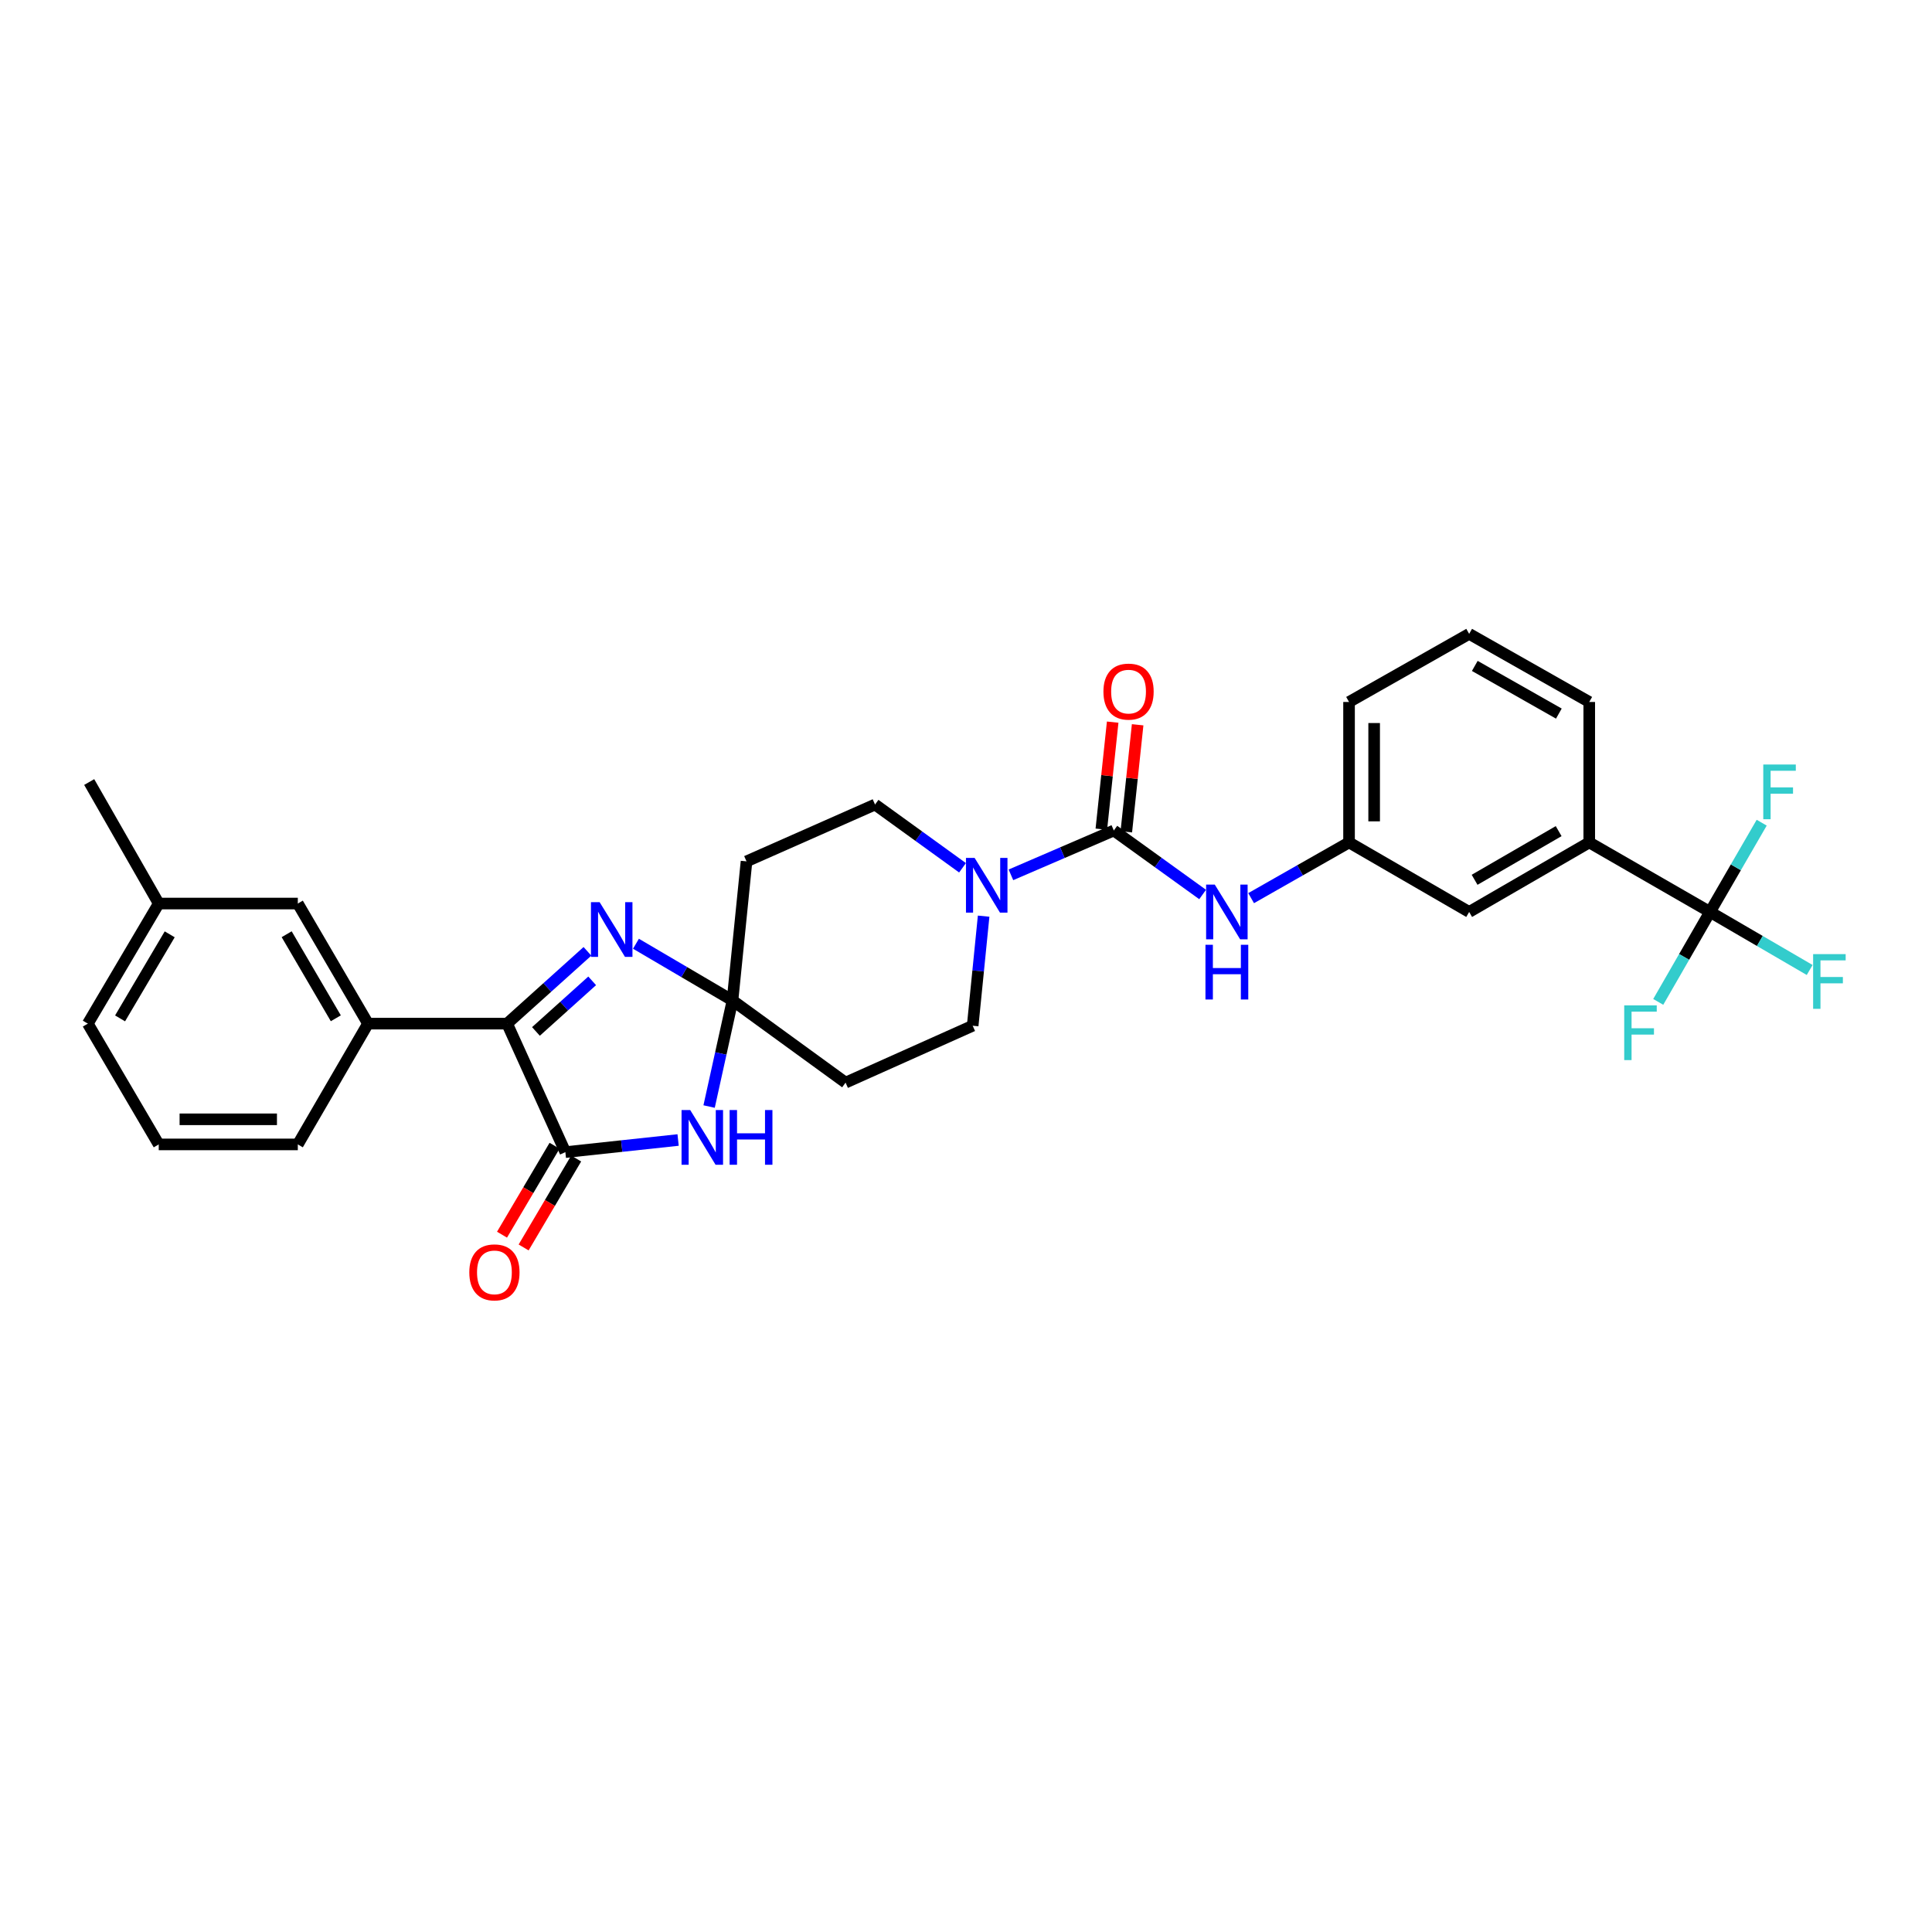 <?xml version='1.0' encoding='iso-8859-1'?>
<svg version='1.1' baseProfile='full'
              xmlns='http://www.w3.org/2000/svg'
                      xmlns:rdkit='http://www.rdkit.org/xml'
                      xmlns:xlink='http://www.w3.org/1999/xlink'
                  xml:space='preserve'
width='1000px' height='1000px' viewBox='0 0 1000 1000'>
<!-- END OF HEADER -->
<rect style='opacity:1.0;fill:#FFFFFF;stroke:none' width='1000' height='1000' x='0' y='0'> </rect>
<path class='bond-1' d='M 379.143,517.826 L 373.087,545.284' style='fill:none;fill-rule:evenodd;stroke:#000000;stroke-width:6px;stroke-linecap:butt;stroke-linejoin:miter;stroke-opacity:1' />
<path class='bond-1' d='M 373.087,545.284 L 367.031,572.743' style='fill:none;fill-rule:evenodd;stroke:#0000FF;stroke-width:6px;stroke-linecap:butt;stroke-linejoin:miter;stroke-opacity:1' />
<path class='bond-2' d='M 379.143,517.826 L 354.156,503.153' style='fill:none;fill-rule:evenodd;stroke:#000000;stroke-width:6px;stroke-linecap:butt;stroke-linejoin:miter;stroke-opacity:1' />
<path class='bond-2' d='M 354.156,503.153 L 329.17,488.479' style='fill:none;fill-rule:evenodd;stroke:#0000FF;stroke-width:6px;stroke-linecap:butt;stroke-linejoin:miter;stroke-opacity:1' />
<path class='bond-9' d='M 379.143,517.826 L 437.661,560.364' style='fill:none;fill-rule:evenodd;stroke:#000000;stroke-width:6px;stroke-linecap:butt;stroke-linejoin:miter;stroke-opacity:1' />
<path class='bond-10' d='M 379.143,517.826 L 386.397,445.853' style='fill:none;fill-rule:evenodd;stroke:#000000;stroke-width:6px;stroke-linecap:butt;stroke-linejoin:miter;stroke-opacity:1' />
<path class='bond-0' d='M 292.631,596.34 L 321.808,593.202' style='fill:none;fill-rule:evenodd;stroke:#000000;stroke-width:6px;stroke-linecap:butt;stroke-linejoin:miter;stroke-opacity:1' />
<path class='bond-0' d='M 321.808,593.202 L 350.986,590.064' style='fill:none;fill-rule:evenodd;stroke:#0000FF;stroke-width:6px;stroke-linecap:butt;stroke-linejoin:miter;stroke-opacity:1' />
<path class='bond-14' d='M 287.038,593.036 L 273.441,616.052' style='fill:none;fill-rule:evenodd;stroke:#000000;stroke-width:6px;stroke-linecap:butt;stroke-linejoin:miter;stroke-opacity:1' />
<path class='bond-14' d='M 273.441,616.052 L 259.844,639.068' style='fill:none;fill-rule:evenodd;stroke:#FF0000;stroke-width:6px;stroke-linecap:butt;stroke-linejoin:miter;stroke-opacity:1' />
<path class='bond-14' d='M 298.224,599.644 L 284.628,622.66' style='fill:none;fill-rule:evenodd;stroke:#000000;stroke-width:6px;stroke-linecap:butt;stroke-linejoin:miter;stroke-opacity:1' />
<path class='bond-14' d='M 284.628,622.66 L 271.031,645.676' style='fill:none;fill-rule:evenodd;stroke:#FF0000;stroke-width:6px;stroke-linecap:butt;stroke-linejoin:miter;stroke-opacity:1' />
<path class='bond-31' d='M 292.631,596.34 L 262.473,529.83' style='fill:none;fill-rule:evenodd;stroke:#000000;stroke-width:6px;stroke-linecap:butt;stroke-linejoin:miter;stroke-opacity:1' />
<path class='bond-3' d='M 304.057,492.41 L 283.265,511.12' style='fill:none;fill-rule:evenodd;stroke:#0000FF;stroke-width:6px;stroke-linecap:butt;stroke-linejoin:miter;stroke-opacity:1' />
<path class='bond-3' d='M 283.265,511.12 L 262.473,529.83' style='fill:none;fill-rule:evenodd;stroke:#000000;stroke-width:6px;stroke-linecap:butt;stroke-linejoin:miter;stroke-opacity:1' />
<path class='bond-3' d='M 306.51,507.681 L 291.956,520.779' style='fill:none;fill-rule:evenodd;stroke:#0000FF;stroke-width:6px;stroke-linecap:butt;stroke-linejoin:miter;stroke-opacity:1' />
<path class='bond-3' d='M 291.956,520.779 L 277.402,533.876' style='fill:none;fill-rule:evenodd;stroke:#000000;stroke-width:6px;stroke-linecap:butt;stroke-linejoin:miter;stroke-opacity:1' />
<path class='bond-8' d='M 262.473,529.83 L 190.485,529.83' style='fill:none;fill-rule:evenodd;stroke:#000000;stroke-width:6px;stroke-linecap:butt;stroke-linejoin:miter;stroke-opacity:1' />
<path class='bond-4' d='M 576.513,429.864 L 549.884,441.341' style='fill:none;fill-rule:evenodd;stroke:#000000;stroke-width:6px;stroke-linecap:butt;stroke-linejoin:miter;stroke-opacity:1' />
<path class='bond-4' d='M 549.884,441.341 L 523.256,452.817' style='fill:none;fill-rule:evenodd;stroke:#0000FF;stroke-width:6px;stroke-linecap:butt;stroke-linejoin:miter;stroke-opacity:1' />
<path class='bond-7' d='M 576.513,429.864 L 599.497,446.426' style='fill:none;fill-rule:evenodd;stroke:#000000;stroke-width:6px;stroke-linecap:butt;stroke-linejoin:miter;stroke-opacity:1' />
<path class='bond-7' d='M 599.497,446.426 L 622.481,462.988' style='fill:none;fill-rule:evenodd;stroke:#0000FF;stroke-width:6px;stroke-linecap:butt;stroke-linejoin:miter;stroke-opacity:1' />
<path class='bond-15' d='M 582.973,430.548 L 585.907,402.846' style='fill:none;fill-rule:evenodd;stroke:#000000;stroke-width:6px;stroke-linecap:butt;stroke-linejoin:miter;stroke-opacity:1' />
<path class='bond-15' d='M 585.907,402.846 L 588.841,375.144' style='fill:none;fill-rule:evenodd;stroke:#FF0000;stroke-width:6px;stroke-linecap:butt;stroke-linejoin:miter;stroke-opacity:1' />
<path class='bond-15' d='M 570.052,429.18 L 572.986,401.478' style='fill:none;fill-rule:evenodd;stroke:#000000;stroke-width:6px;stroke-linecap:butt;stroke-linejoin:miter;stroke-opacity:1' />
<path class='bond-15' d='M 572.986,401.478 L 575.92,373.776' style='fill:none;fill-rule:evenodd;stroke:#FF0000;stroke-width:6px;stroke-linecap:butt;stroke-linejoin:miter;stroke-opacity:1' />
<path class='bond-5' d='M 498.202,449.165 L 475.561,432.798' style='fill:none;fill-rule:evenodd;stroke:#0000FF;stroke-width:6px;stroke-linecap:butt;stroke-linejoin:miter;stroke-opacity:1' />
<path class='bond-5' d='M 475.561,432.798 L 452.921,416.431' style='fill:none;fill-rule:evenodd;stroke:#000000;stroke-width:6px;stroke-linecap:butt;stroke-linejoin:miter;stroke-opacity:1' />
<path class='bond-30' d='M 509.127,474.204 L 506.291,502.559' style='fill:none;fill-rule:evenodd;stroke:#0000FF;stroke-width:6px;stroke-linecap:butt;stroke-linejoin:miter;stroke-opacity:1' />
<path class='bond-30' d='M 506.291,502.559 L 503.456,530.913' style='fill:none;fill-rule:evenodd;stroke:#000000;stroke-width:6px;stroke-linecap:butt;stroke-linejoin:miter;stroke-opacity:1' />
<path class='bond-6' d='M 885.103,472.026 L 822.592,436.036' style='fill:none;fill-rule:evenodd;stroke:#000000;stroke-width:6px;stroke-linecap:butt;stroke-linejoin:miter;stroke-opacity:1' />
<path class='bond-19' d='M 885.103,472.026 L 871.702,495.303' style='fill:none;fill-rule:evenodd;stroke:#000000;stroke-width:6px;stroke-linecap:butt;stroke-linejoin:miter;stroke-opacity:1' />
<path class='bond-19' d='M 871.702,495.303 L 858.302,518.581' style='fill:none;fill-rule:evenodd;stroke:#33CCCC;stroke-width:6px;stroke-linecap:butt;stroke-linejoin:miter;stroke-opacity:1' />
<path class='bond-20' d='M 885.103,472.026 L 898.476,448.926' style='fill:none;fill-rule:evenodd;stroke:#000000;stroke-width:6px;stroke-linecap:butt;stroke-linejoin:miter;stroke-opacity:1' />
<path class='bond-20' d='M 898.476,448.926 L 911.849,425.825' style='fill:none;fill-rule:evenodd;stroke:#33CCCC;stroke-width:6px;stroke-linecap:butt;stroke-linejoin:miter;stroke-opacity:1' />
<path class='bond-21' d='M 885.103,472.026 L 910.893,487.046' style='fill:none;fill-rule:evenodd;stroke:#000000;stroke-width:6px;stroke-linecap:butt;stroke-linejoin:miter;stroke-opacity:1' />
<path class='bond-21' d='M 910.893,487.046 L 936.684,502.065' style='fill:none;fill-rule:evenodd;stroke:#33CCCC;stroke-width:6px;stroke-linecap:butt;stroke-linejoin:miter;stroke-opacity:1' />
<path class='bond-16' d='M 647.583,464.879 L 672.924,450.457' style='fill:none;fill-rule:evenodd;stroke:#0000FF;stroke-width:6px;stroke-linecap:butt;stroke-linejoin:miter;stroke-opacity:1' />
<path class='bond-16' d='M 672.924,450.457 L 698.264,436.036' style='fill:none;fill-rule:evenodd;stroke:#000000;stroke-width:6px;stroke-linecap:butt;stroke-linejoin:miter;stroke-opacity:1' />
<path class='bond-18' d='M 190.485,529.83 L 154.148,467.674' style='fill:none;fill-rule:evenodd;stroke:#000000;stroke-width:6px;stroke-linecap:butt;stroke-linejoin:miter;stroke-opacity:1' />
<path class='bond-18' d='M 173.817,527.064 L 148.382,483.555' style='fill:none;fill-rule:evenodd;stroke:#000000;stroke-width:6px;stroke-linecap:butt;stroke-linejoin:miter;stroke-opacity:1' />
<path class='bond-23' d='M 190.485,529.83 L 154.148,592.348' style='fill:none;fill-rule:evenodd;stroke:#000000;stroke-width:6px;stroke-linecap:butt;stroke-linejoin:miter;stroke-opacity:1' />
<path class='bond-13' d='M 437.661,560.364 L 503.456,530.913' style='fill:none;fill-rule:evenodd;stroke:#000000;stroke-width:6px;stroke-linecap:butt;stroke-linejoin:miter;stroke-opacity:1' />
<path class='bond-12' d='M 386.397,445.853 L 452.921,416.431' style='fill:none;fill-rule:evenodd;stroke:#000000;stroke-width:6px;stroke-linecap:butt;stroke-linejoin:miter;stroke-opacity:1' />
<path class='bond-11' d='M 822.592,436.036 L 760.435,472.026' style='fill:none;fill-rule:evenodd;stroke:#000000;stroke-width:6px;stroke-linecap:butt;stroke-linejoin:miter;stroke-opacity:1' />
<path class='bond-11' d='M 806.758,430.19 L 763.248,455.384' style='fill:none;fill-rule:evenodd;stroke:#000000;stroke-width:6px;stroke-linecap:butt;stroke-linejoin:miter;stroke-opacity:1' />
<path class='bond-33' d='M 822.592,436.036 L 822.592,363.34' style='fill:none;fill-rule:evenodd;stroke:#000000;stroke-width:6px;stroke-linecap:butt;stroke-linejoin:miter;stroke-opacity:1' />
<path class='bond-17' d='M 698.264,436.036 L 760.435,472.026' style='fill:none;fill-rule:evenodd;stroke:#000000;stroke-width:6px;stroke-linecap:butt;stroke-linejoin:miter;stroke-opacity:1' />
<path class='bond-27' d='M 698.264,436.036 L 698.264,363.34' style='fill:none;fill-rule:evenodd;stroke:#000000;stroke-width:6px;stroke-linecap:butt;stroke-linejoin:miter;stroke-opacity:1' />
<path class='bond-27' d='M 711.257,425.131 L 711.257,374.244' style='fill:none;fill-rule:evenodd;stroke:#000000;stroke-width:6px;stroke-linecap:butt;stroke-linejoin:miter;stroke-opacity:1' />
<path class='bond-22' d='M 154.148,467.674 L 82.16,467.674' style='fill:none;fill-rule:evenodd;stroke:#000000;stroke-width:6px;stroke-linecap:butt;stroke-linejoin:miter;stroke-opacity:1' />
<path class='bond-29' d='M 82.16,467.674 L 46.169,404.78' style='fill:none;fill-rule:evenodd;stroke:#000000;stroke-width:6px;stroke-linecap:butt;stroke-linejoin:miter;stroke-opacity:1' />
<path class='bond-32' d='M 82.16,467.674 L 45.455,529.83' style='fill:none;fill-rule:evenodd;stroke:#000000;stroke-width:6px;stroke-linecap:butt;stroke-linejoin:miter;stroke-opacity:1' />
<path class='bond-32' d='M 87.842,483.604 L 62.148,527.114' style='fill:none;fill-rule:evenodd;stroke:#000000;stroke-width:6px;stroke-linecap:butt;stroke-linejoin:miter;stroke-opacity:1' />
<path class='bond-26' d='M 154.148,592.348 L 82.16,592.348' style='fill:none;fill-rule:evenodd;stroke:#000000;stroke-width:6px;stroke-linecap:butt;stroke-linejoin:miter;stroke-opacity:1' />
<path class='bond-26' d='M 143.35,579.355 L 92.958,579.355' style='fill:none;fill-rule:evenodd;stroke:#000000;stroke-width:6px;stroke-linecap:butt;stroke-linejoin:miter;stroke-opacity:1' />
<path class='bond-24' d='M 822.592,363.34 L 760.435,328.086' style='fill:none;fill-rule:evenodd;stroke:#000000;stroke-width:6px;stroke-linecap:butt;stroke-linejoin:miter;stroke-opacity:1' />
<path class='bond-24' d='M 806.859,369.354 L 763.349,344.676' style='fill:none;fill-rule:evenodd;stroke:#000000;stroke-width:6px;stroke-linecap:butt;stroke-linejoin:miter;stroke-opacity:1' />
<path class='bond-25' d='M 760.435,328.086 L 698.264,363.34' style='fill:none;fill-rule:evenodd;stroke:#000000;stroke-width:6px;stroke-linecap:butt;stroke-linejoin:miter;stroke-opacity:1' />
<path class='bond-28' d='M 82.16,592.348 L 45.455,529.83' style='fill:none;fill-rule:evenodd;stroke:#000000;stroke-width:6px;stroke-linecap:butt;stroke-linejoin:miter;stroke-opacity:1' />
<path  class='atom-2' d='M 357.248 574.557
L 366.528 589.557
Q 367.448 591.037, 368.928 593.717
Q 370.408 596.397, 370.488 596.557
L 370.488 574.557
L 374.248 574.557
L 374.248 602.877
L 370.368 602.877
L 360.408 586.477
Q 359.248 584.557, 358.008 582.357
Q 356.808 580.157, 356.448 579.477
L 356.448 602.877
L 352.768 602.877
L 352.768 574.557
L 357.248 574.557
' fill='#0000FF'/>
<path  class='atom-2' d='M 377.648 574.557
L 381.488 574.557
L 381.488 586.597
L 395.968 586.597
L 395.968 574.557
L 399.808 574.557
L 399.808 602.877
L 395.968 602.877
L 395.968 589.797
L 381.488 589.797
L 381.488 602.877
L 377.648 602.877
L 377.648 574.557
' fill='#0000FF'/>
<path  class='atom-3' d='M 310.358 466.947
L 319.638 481.947
Q 320.558 483.427, 322.038 486.107
Q 323.518 488.787, 323.598 488.947
L 323.598 466.947
L 327.358 466.947
L 327.358 495.267
L 323.478 495.267
L 313.518 478.867
Q 312.358 476.947, 311.118 474.747
Q 309.918 472.547, 309.558 471.867
L 309.558 495.267
L 305.878 495.267
L 305.878 466.947
L 310.358 466.947
' fill='#0000FF'/>
<path  class='atom-6' d='M 504.465 444.058
L 513.745 459.058
Q 514.665 460.538, 516.145 463.218
Q 517.625 465.898, 517.705 466.058
L 517.705 444.058
L 521.465 444.058
L 521.465 472.378
L 517.585 472.378
L 507.625 455.978
Q 506.465 454.058, 505.225 451.858
Q 504.025 449.658, 503.665 448.978
L 503.665 472.378
L 499.985 472.378
L 499.985 444.058
L 504.465 444.058
' fill='#0000FF'/>
<path  class='atom-8' d='M 628.764 457.866
L 638.044 472.866
Q 638.964 474.346, 640.444 477.026
Q 641.924 479.706, 642.004 479.866
L 642.004 457.866
L 645.764 457.866
L 645.764 486.186
L 641.884 486.186
L 631.924 469.786
Q 630.764 467.866, 629.524 465.666
Q 628.324 463.466, 627.964 462.786
L 627.964 486.186
L 624.284 486.186
L 624.284 457.866
L 628.764 457.866
' fill='#0000FF'/>
<path  class='atom-8' d='M 623.944 489.018
L 627.784 489.018
L 627.784 501.058
L 642.264 501.058
L 642.264 489.018
L 646.104 489.018
L 646.104 517.338
L 642.264 517.338
L 642.264 504.258
L 627.784 504.258
L 627.784 517.338
L 623.944 517.338
L 623.944 489.018
' fill='#0000FF'/>
<path  class='atom-15' d='M 242.912 658.577
Q 242.912 651.777, 246.272 647.977
Q 249.632 644.177, 255.912 644.177
Q 262.192 644.177, 265.552 647.977
Q 268.912 651.777, 268.912 658.577
Q 268.912 665.457, 265.512 669.377
Q 262.112 673.257, 255.912 673.257
Q 249.672 673.257, 246.272 669.377
Q 242.912 665.497, 242.912 658.577
M 255.912 670.057
Q 260.232 670.057, 262.552 667.177
Q 264.912 664.257, 264.912 658.577
Q 264.912 653.017, 262.552 650.217
Q 260.232 647.377, 255.912 647.377
Q 251.592 647.377, 249.232 650.177
Q 246.912 652.977, 246.912 658.577
Q 246.912 664.297, 249.232 667.177
Q 251.592 670.057, 255.912 670.057
' fill='#FF0000'/>
<path  class='atom-16' d='M 571.135 357.97
Q 571.135 351.17, 574.495 347.37
Q 577.855 343.57, 584.135 343.57
Q 590.415 343.57, 593.775 347.37
Q 597.135 351.17, 597.135 357.97
Q 597.135 364.85, 593.735 368.77
Q 590.335 372.65, 584.135 372.65
Q 577.895 372.65, 574.495 368.77
Q 571.135 364.89, 571.135 357.97
M 584.135 369.45
Q 588.455 369.45, 590.775 366.57
Q 593.135 363.65, 593.135 357.97
Q 593.135 352.41, 590.775 349.61
Q 588.455 346.77, 584.135 346.77
Q 579.815 346.77, 577.455 349.57
Q 575.135 352.37, 575.135 357.97
Q 575.135 363.69, 577.455 366.57
Q 579.815 369.45, 584.135 369.45
' fill='#FF0000'/>
<path  class='atom-20' d='M 840.692 520.384
L 857.532 520.384
L 857.532 523.624
L 844.492 523.624
L 844.492 532.224
L 856.092 532.224
L 856.092 535.504
L 844.492 535.504
L 844.492 548.704
L 840.692 548.704
L 840.692 520.384
' fill='#33CCCC'/>
<path  class='atom-21' d='M 912.666 395.709
L 929.506 395.709
L 929.506 398.949
L 916.466 398.949
L 916.466 407.549
L 928.066 407.549
L 928.066 410.829
L 916.466 410.829
L 916.466 424.029
L 912.666 424.029
L 912.666 395.709
' fill='#33CCCC'/>
<path  class='atom-22' d='M 938.471 493.85
L 955.311 493.85
L 955.311 497.09
L 942.271 497.09
L 942.271 505.69
L 953.871 505.69
L 953.871 508.97
L 942.271 508.97
L 942.271 522.17
L 938.471 522.17
L 938.471 493.85
' fill='#33CCCC'/>
</svg>

